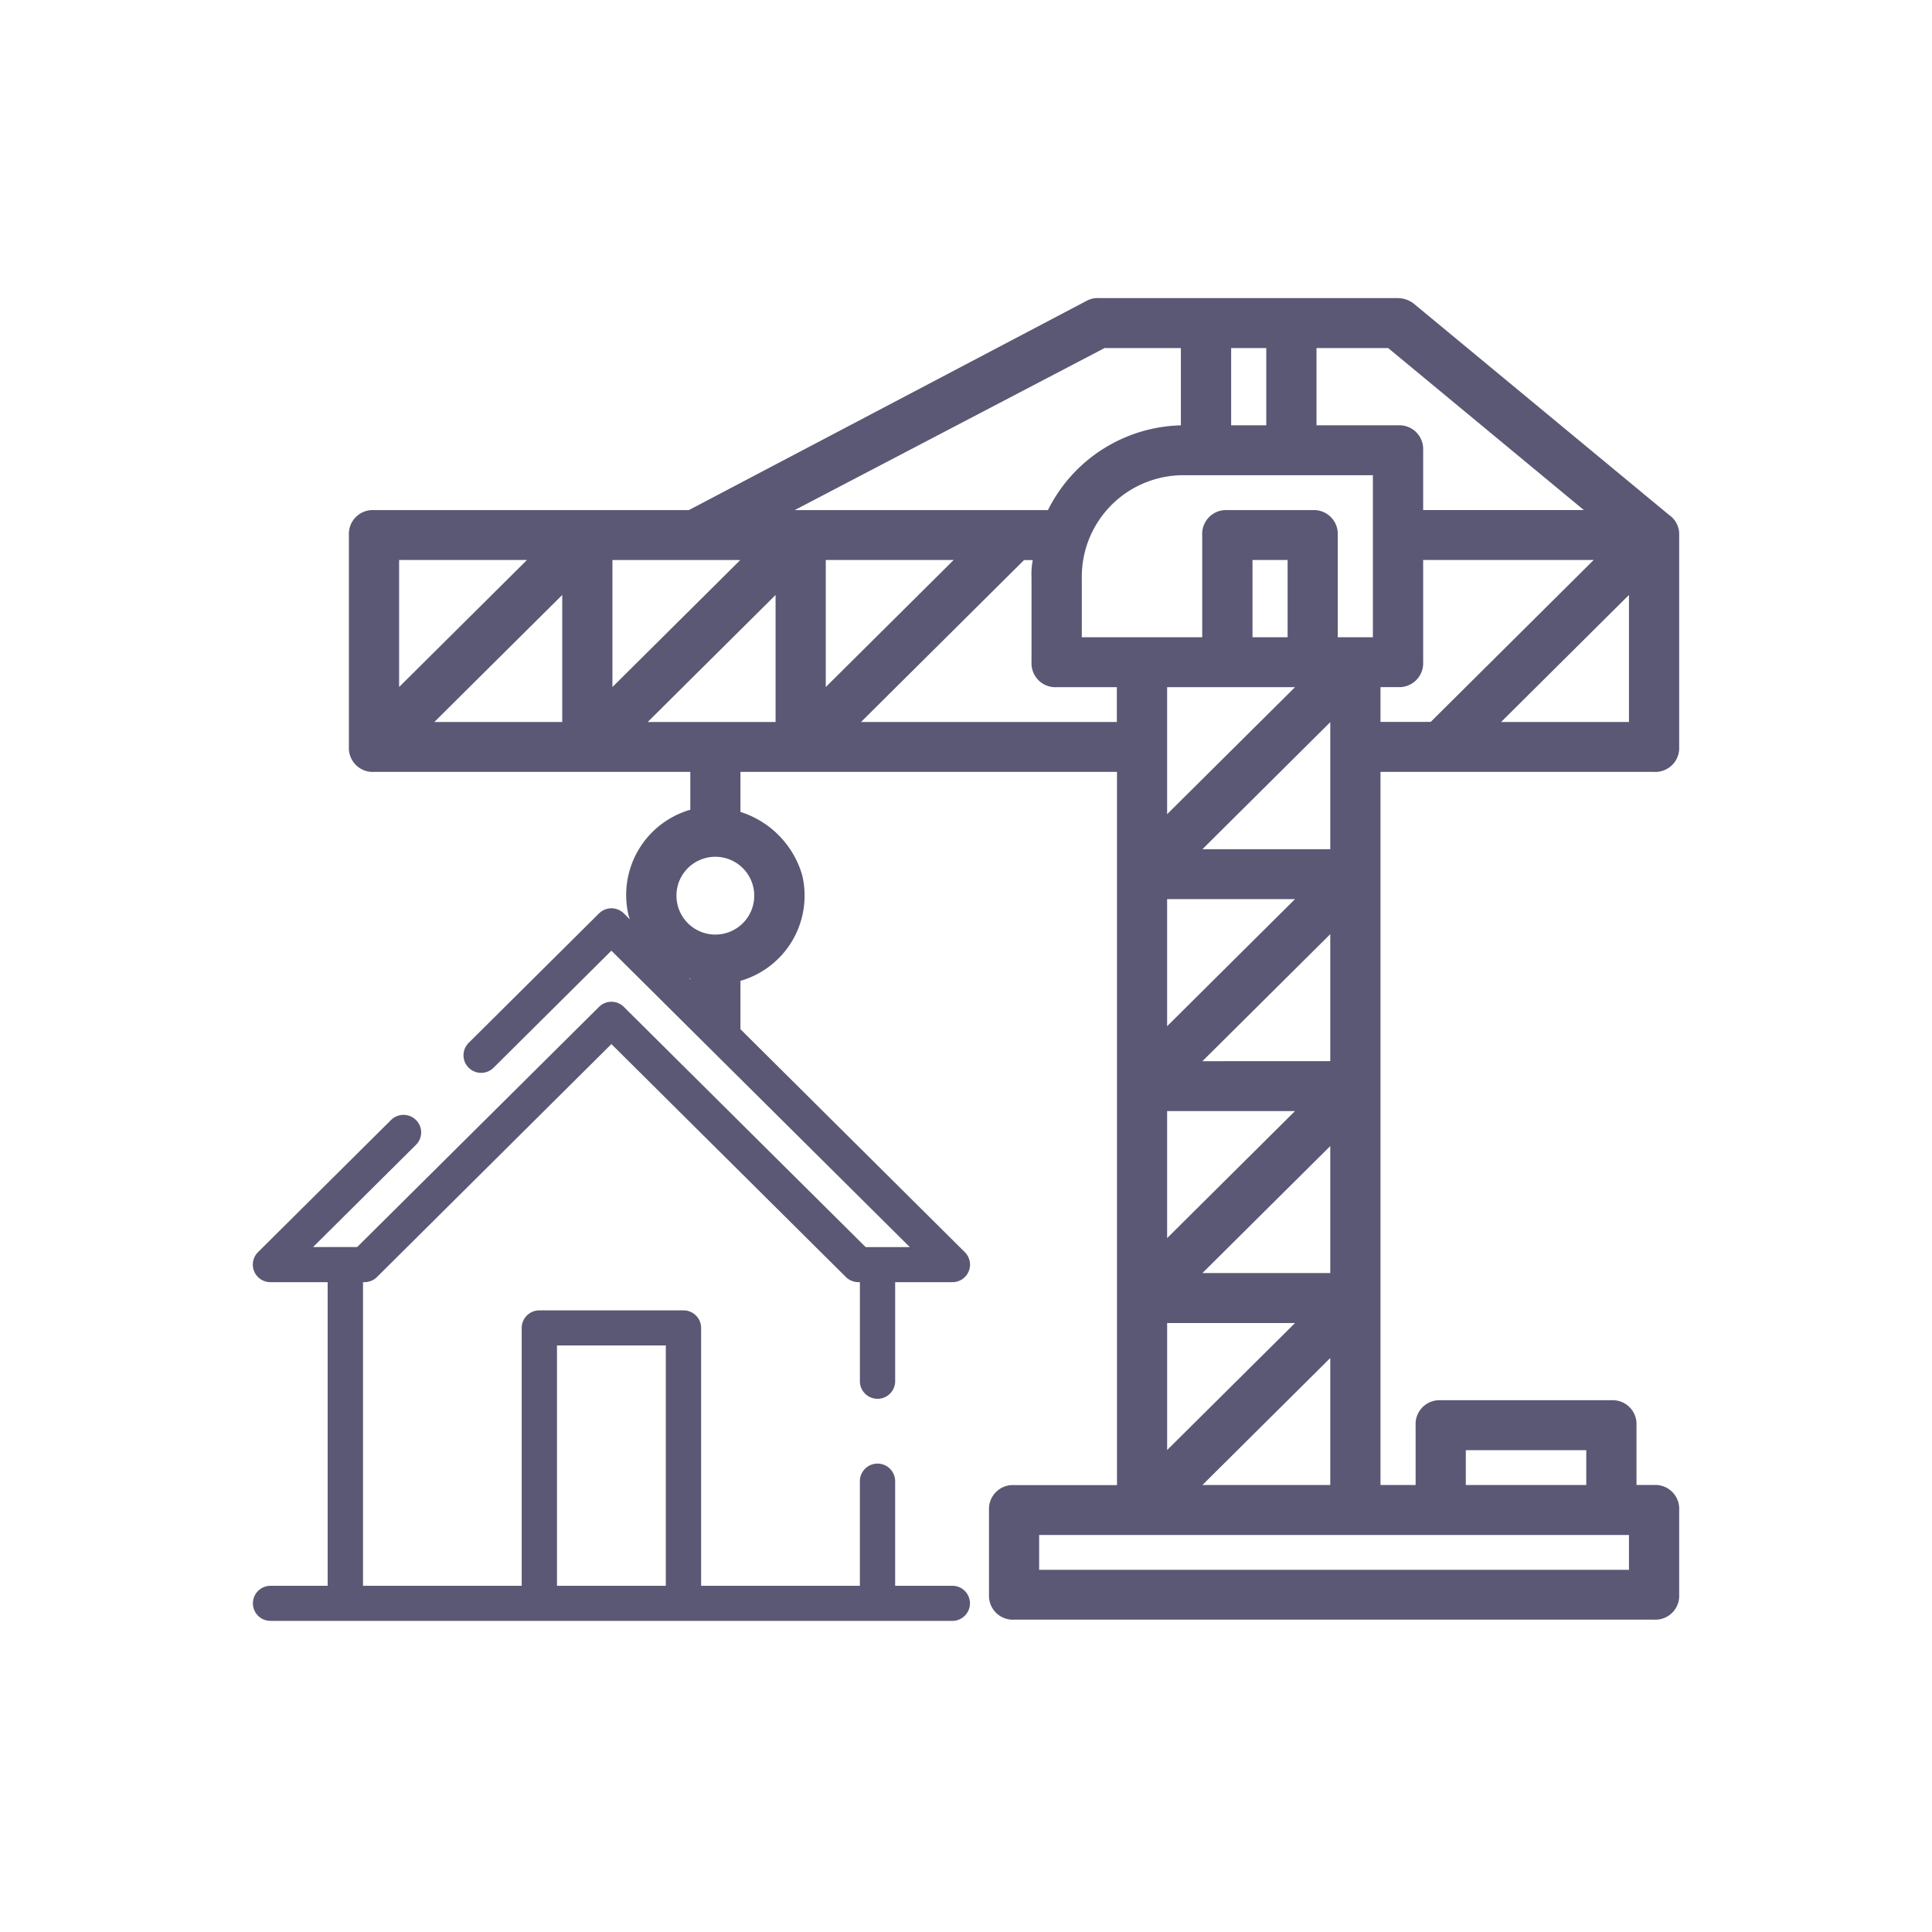 <svg xmlns="http://www.w3.org/2000/svg" width="128" height="128" viewBox="0 0 128 128">
  <g id="construction" transform="translate(-353 -6639)">
    <rect id="Rectangle_929" data-name="Rectangle 929" width="128" height="128" transform="translate(353 6639)" fill="none"/>
    <path id="construction-2" data-name="construction" d="M78.45,73.029H89.759a1.33,1.33,0,0,1,1.413,1.4v4.215h1.413A1.33,1.33,0,0,1,94,80.052v5.614a1.329,1.329,0,0,1-1.413,1.4h-42.4a1.33,1.33,0,0,1-1.413-1.4V80.052a1.331,1.331,0,0,1,1.413-1.4h7.067V30.9H31.807v3.088a5.958,5.958,0,0,1,4.1,4.073,5.624,5.624,0,0,1-4.1,6.741v3.5L46.746,63.147a.911.911,0,0,1-.649,1.559h-4.04v6.84a.919.919,0,0,1-1.837,0v-6.84h-.352a.931.931,0,0,1-.649-.267L23.507,48.83,7.8,64.439a.923.923,0,0,1-.648.267H6.8V85.323H17.814V67.989a.917.917,0,0,1,.918-.913h9.551a.916.916,0,0,1,.918.913V85.323H40.219V78.116a.919.919,0,0,1,1.837,0v7.207H46.1a.912.912,0,1,1,0,1.824H.918a.912.912,0,1,1,0-1.824h4.04V64.706H.918a.912.912,0,0,1-.649-1.559L9.084,54.39a.923.923,0,0,1,1.3,0,.906.906,0,0,1,0,1.289l-7.247,7.2H6.768L22.859,46.9a.916.916,0,0,1,1.3,0l16.09,15.984h3.635L23.507,42.643,15.526,50.57a.92.92,0,0,1-1.3,0,.909.909,0,0,1,0-1.289l8.634-8.575a.92.92,0,0,1,1.3,0l1.482,1.473a5.831,5.831,0,0,1-.757-1.588,5.626,5.626,0,0,1,4.1-6.742V30.9H7.778a1.331,1.331,0,0,1-1.413-1.4V15.456a1.329,1.329,0,0,1,1.413-1.4H28.7L55.129.151a1.283,1.283,0,0,1,.706-.14H75.623a1.522,1.522,0,0,1,.849.28l16.963,14.04A1.282,1.282,0,0,1,94,15.456V29.5a1.331,1.331,0,0,1-1.413,1.4H74.211V78.647h2.827V74.433A1.331,1.331,0,0,1,78.45,73.029Zm-58.8,12.294h7.712V68.9H19.651V85.323Zm68.694-9.486H79.863v2.81h8.482Zm-31.1-47.744V25.287h-4.24a1.332,1.332,0,0,1-1.413-1.4V18.266a4.729,4.729,0,0,1,.142-1.4h-.99L39.439,28.093H57.248ZM37.46,26.128l9.33-9.267H37.46ZM28.98,45.5v-.834a5.944,5.944,0,0,1-1.6-.752l1.6,1.586Zm-1.413-6.17a2.827,2.827,0,1,0,2.827-2.806A2.825,2.825,0,0,0,27.566,39.329Zm7.067-11.236V18.827l-9.328,9.267h9.328ZM9.192,16.861v9.267l9.328-9.267ZM20.5,18.827l-9.332,9.267H20.5V18.827Zm2.825-1.965v9.267l9.328-9.267H23.326ZM61.489,2.819h-5.37L34.633,14.055H52.586a9.862,9.862,0,0,1,8.9-5.618V2.819Zm0,8.426a6.975,6.975,0,0,0-7.067,7.021v4.213H62.9V15.456a1.329,1.329,0,0,1,1.413-1.4h5.654a1.33,1.33,0,0,1,1.413,1.4v7.023h2.827V11.245H61.489Zm7.917,56.168h-9.33V76.68ZM62.056,78.647h9.328V69.38Zm9.328-14.042V55.338l-9.328,9.267ZM69.405,53.371h-9.33V62.64l9.33-9.269Zm1.979-2.808V41.3l-9.328,9.267ZM69.405,39.329h-9.33V48.6Zm1.979-2.806v-9.27l-9.328,9.27h9.328ZM69.405,25.287h-9.33v9.267Zm-.848-2.808V16.861H65.731v5.618h2.827ZM67.144,2.819H64.317V8.437h2.827V2.819Zm7.915,0H69.971V8.437h5.652a1.33,1.33,0,0,1,1.415,1.4v4.215H88.628L75.059,2.819ZM91.173,28.093V18.827l-9.328,9.267Zm-13.287,0L89.193,16.861H77.038v7.021a1.332,1.332,0,0,1-1.415,1.4H74.211v2.806h3.675ZM51.595,81.457v2.808H91.173V81.457Z" transform="translate(370 6658.99)" fill="#5a5874" stroke="#5a5874" stroke-width="0.5" fill-rule="evenodd"/>
  </g>
</svg>
